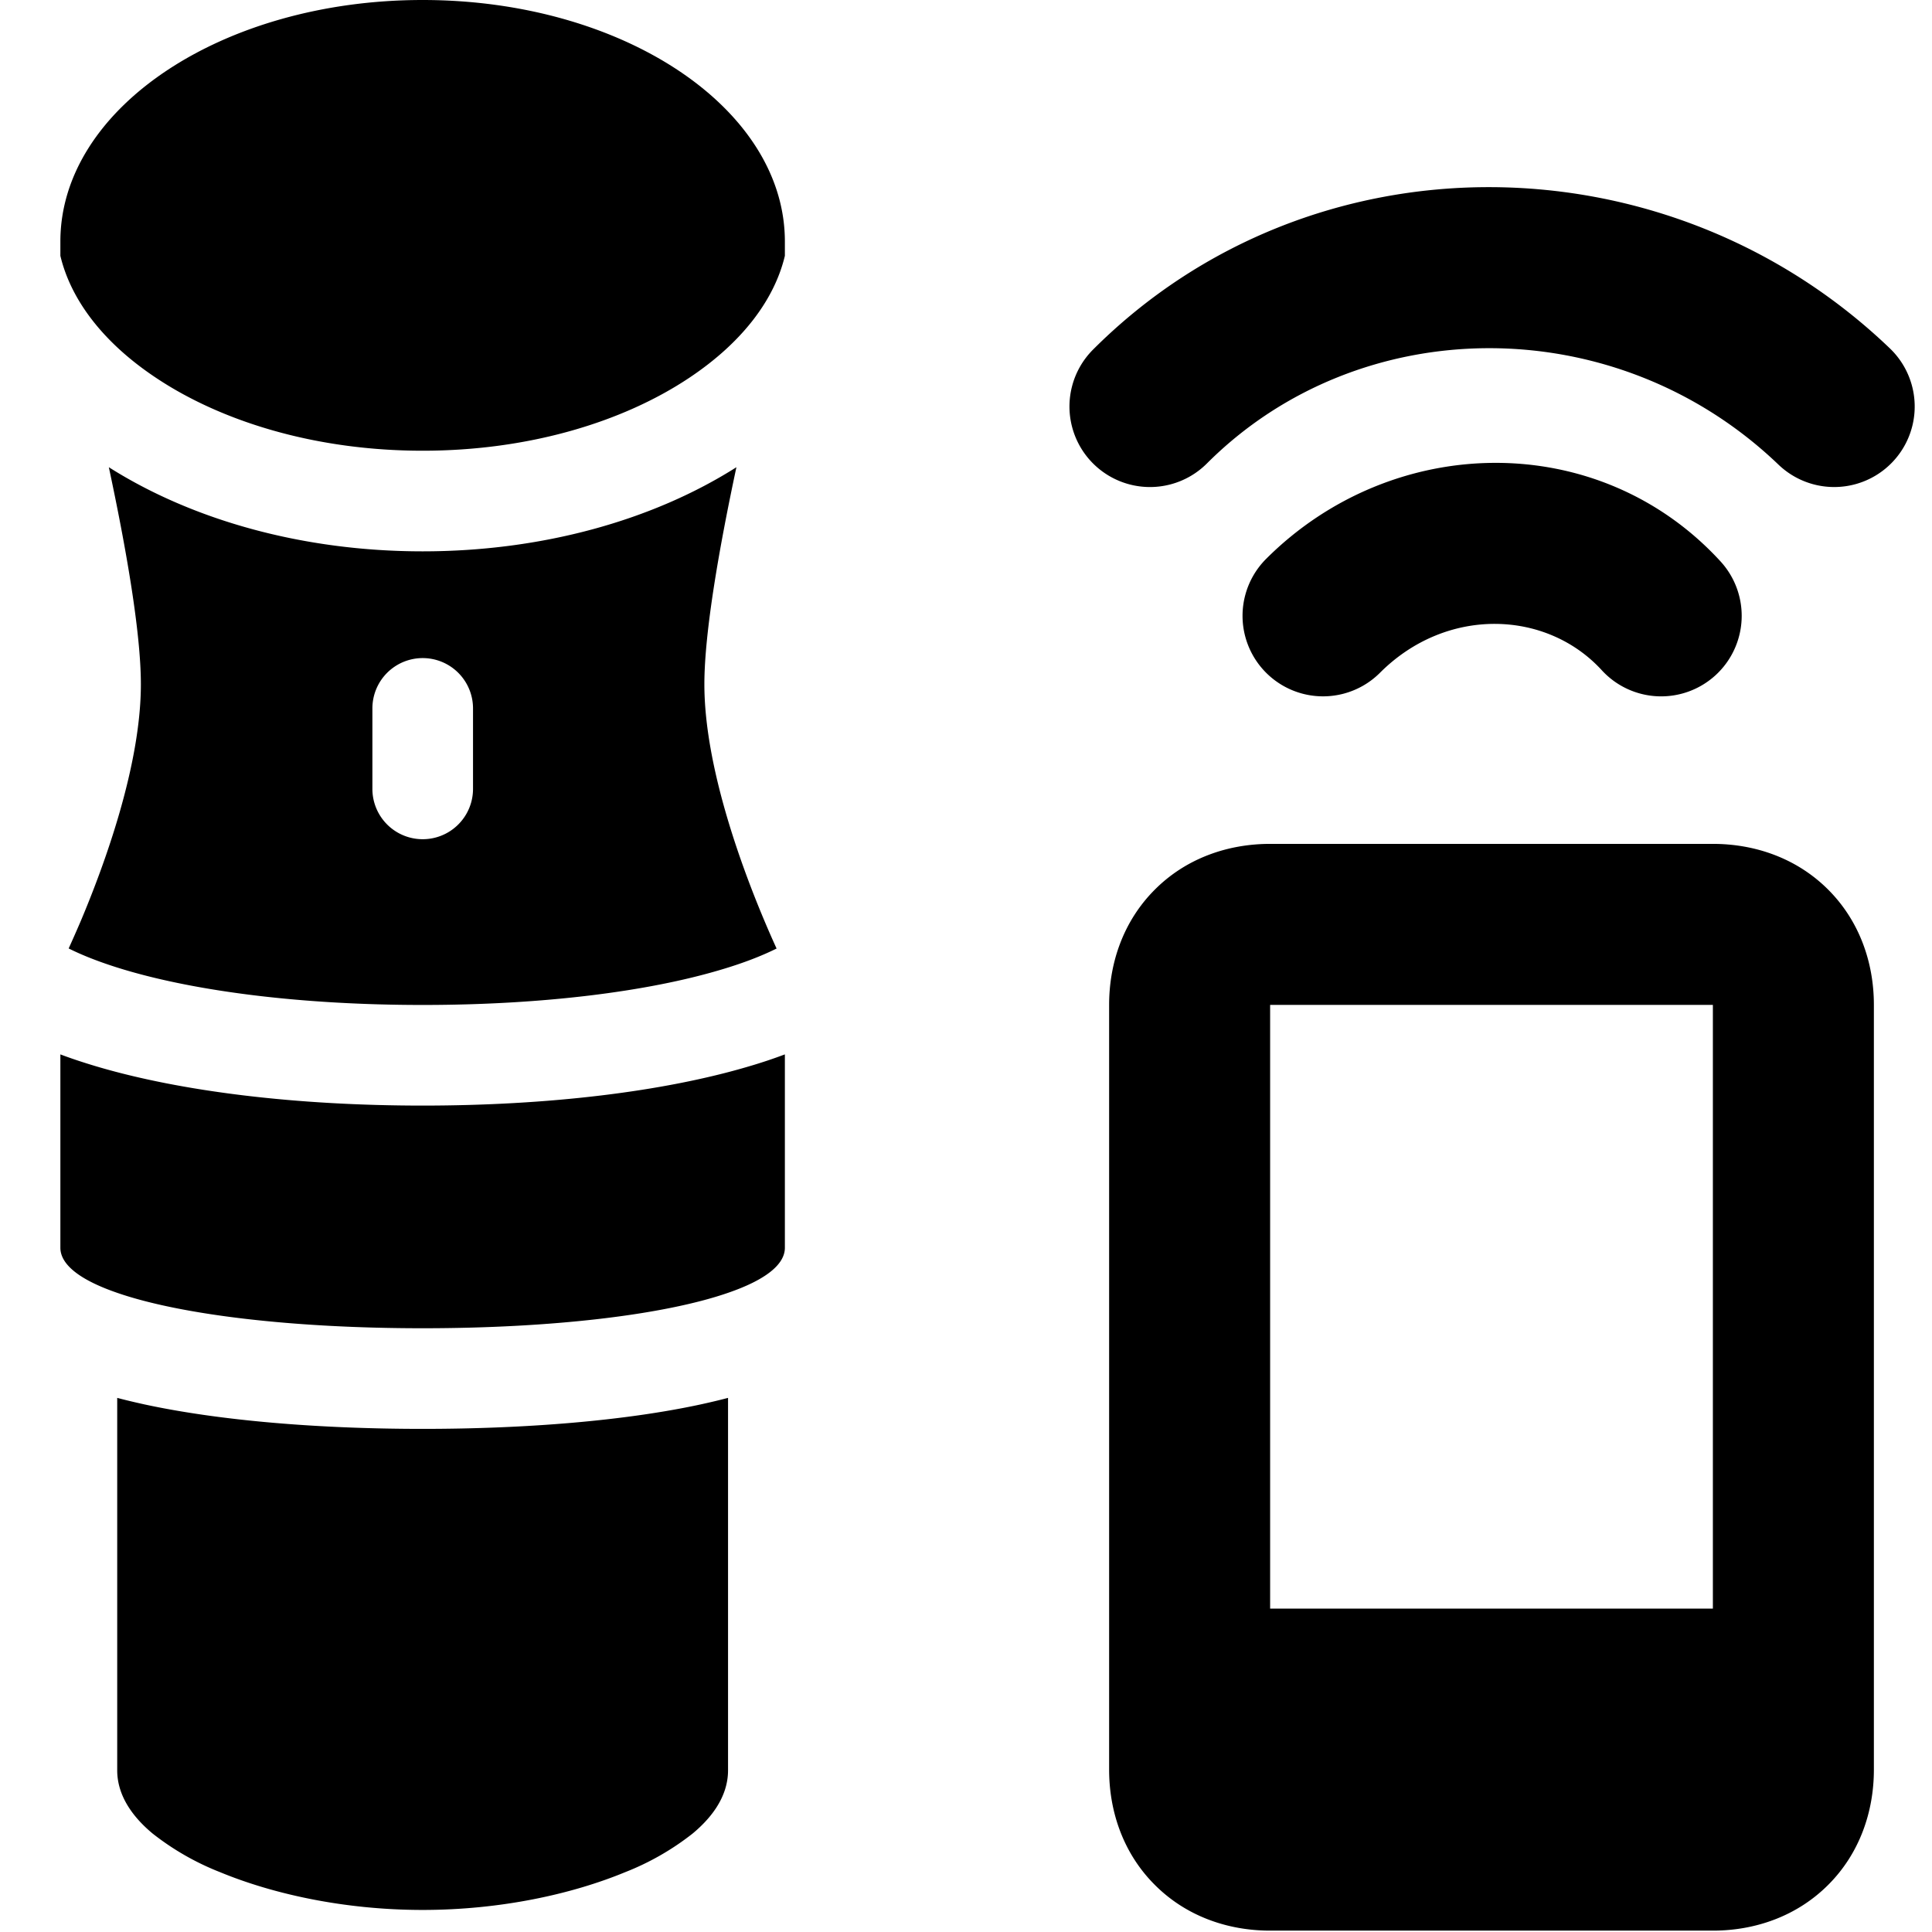<svg xmlns="http://www.w3.org/2000/svg" fill="none" viewBox="0 0 24 24"><path fill="#000000" fill-rule="evenodd" d="M0.75 3c0 -1.657 2.015 -3 4.5 -3s4.5 1.343 4.5 3v0.178c-0.13 0.544 -0.527 1.075 -1.189 1.516 -0.82 0.547 -1.989 0.905 -3.311 0.905 -1.322 0 -2.491 -0.358 -3.311 -0.905C1.277 4.254 0.88 3.722 0.75 3.178L0.75 3Zm0.602 2.804c0.212 0.992 0.398 2.049 0.398 2.696 0 1.008 -0.451 2.24 -0.747 2.942 -0.058 0.135 -0.109 0.25 -0.15 0.34 0.18 0.09 0.41 0.18 0.691 0.264 0.914 0.273 2.22 0.438 3.706 0.438 1.486 0 2.792 -0.165 3.706 -0.438 0.281 -0.083 0.51 -0.173 0.691 -0.263a12.81 12.81 0 0 1 -0.15 -0.342c-0.296 -0.702 -0.747 -1.934 -0.747 -2.941 0 -0.647 0.186 -1.704 0.398 -2.696 -1.04 0.66 -2.415 1.045 -3.898 1.045s-2.857 -0.386 -3.898 -1.045ZM0.75 15.5l0 -2.402c0.14 0.053 0.287 0.101 0.437 0.146 1.067 0.318 2.502 0.49 4.063 0.49 1.56 0 2.996 -0.172 4.063 -0.49 0.15 -0.044 0.296 -0.093 0.437 -0.146V15.5c0 0.216 -0.258 0.406 -0.706 0.56 -0.797 0.276 -2.193 0.44 -3.794 0.44s-2.997 -0.164 -3.794 -0.44c-0.448 -0.154 -0.706 -0.344 -0.706 -0.56Zm7.95 1.947c0.115 -0.025 0.23 -0.052 0.344 -0.082v4.626c0 0.36 -0.249 0.627 -0.44 0.786a3.3 3.3 0 0 1 -0.836 0.479c-0.66 0.273 -1.548 0.47 -2.518 0.47 -0.97 0 -1.858 -0.197 -2.518 -0.47a3.3 3.3 0 0 1 -0.836 -0.479c-0.191 -0.159 -0.44 -0.427 -0.44 -0.786v-4.626c0.114 0.03 0.229 0.057 0.343 0.082 0.928 0.2 2.148 0.303 3.451 0.303s2.523 -0.103 3.45 -0.303ZM5.876 8.8a0.625 0.625 0 1 0 -1.25 0v1a0.625 0.625 0 0 0 1.25 0v-1Zm9.117 -3.043c1.901 -1.901 5.079 -1.922 7.1 0.015a1 1 0 1 0 1.384 -1.444c-2.778 -2.663 -7.2 -2.684 -9.899 0.015a1 1 0 0 0 1.415 1.414Zm2.15 2.6c0.827 -0.827 2.068 -0.781 2.755 -0.031a1 1 0 1 0 1.475 -1.352c-1.513 -1.65 -4.072 -1.604 -5.645 -0.031a1 1 0 0 0 1.415 1.414Zm-1.365 4.126v7.5h5.5v-7.5h-5.5Zm-1.432 -1.432c0.387 -0.388 0.904 -0.568 1.432 -0.568h5.5c0.527 0 1.044 0.18 1.432 0.568 0.388 0.388 0.568 0.905 0.568 1.432v9.5c0 0.527 -0.18 1.045 -0.568 1.432 -0.388 0.388 -0.905 0.568 -1.432 0.568h-5.5c-0.528 0 -1.045 -0.18 -1.432 -0.568 -0.388 -0.387 -0.568 -0.904 -0.568 -1.432v-9.5c0 -0.527 0.18 -1.044 0.568 -1.432Z" clip-rule="evenodd" stroke-width="1"></path></svg>
